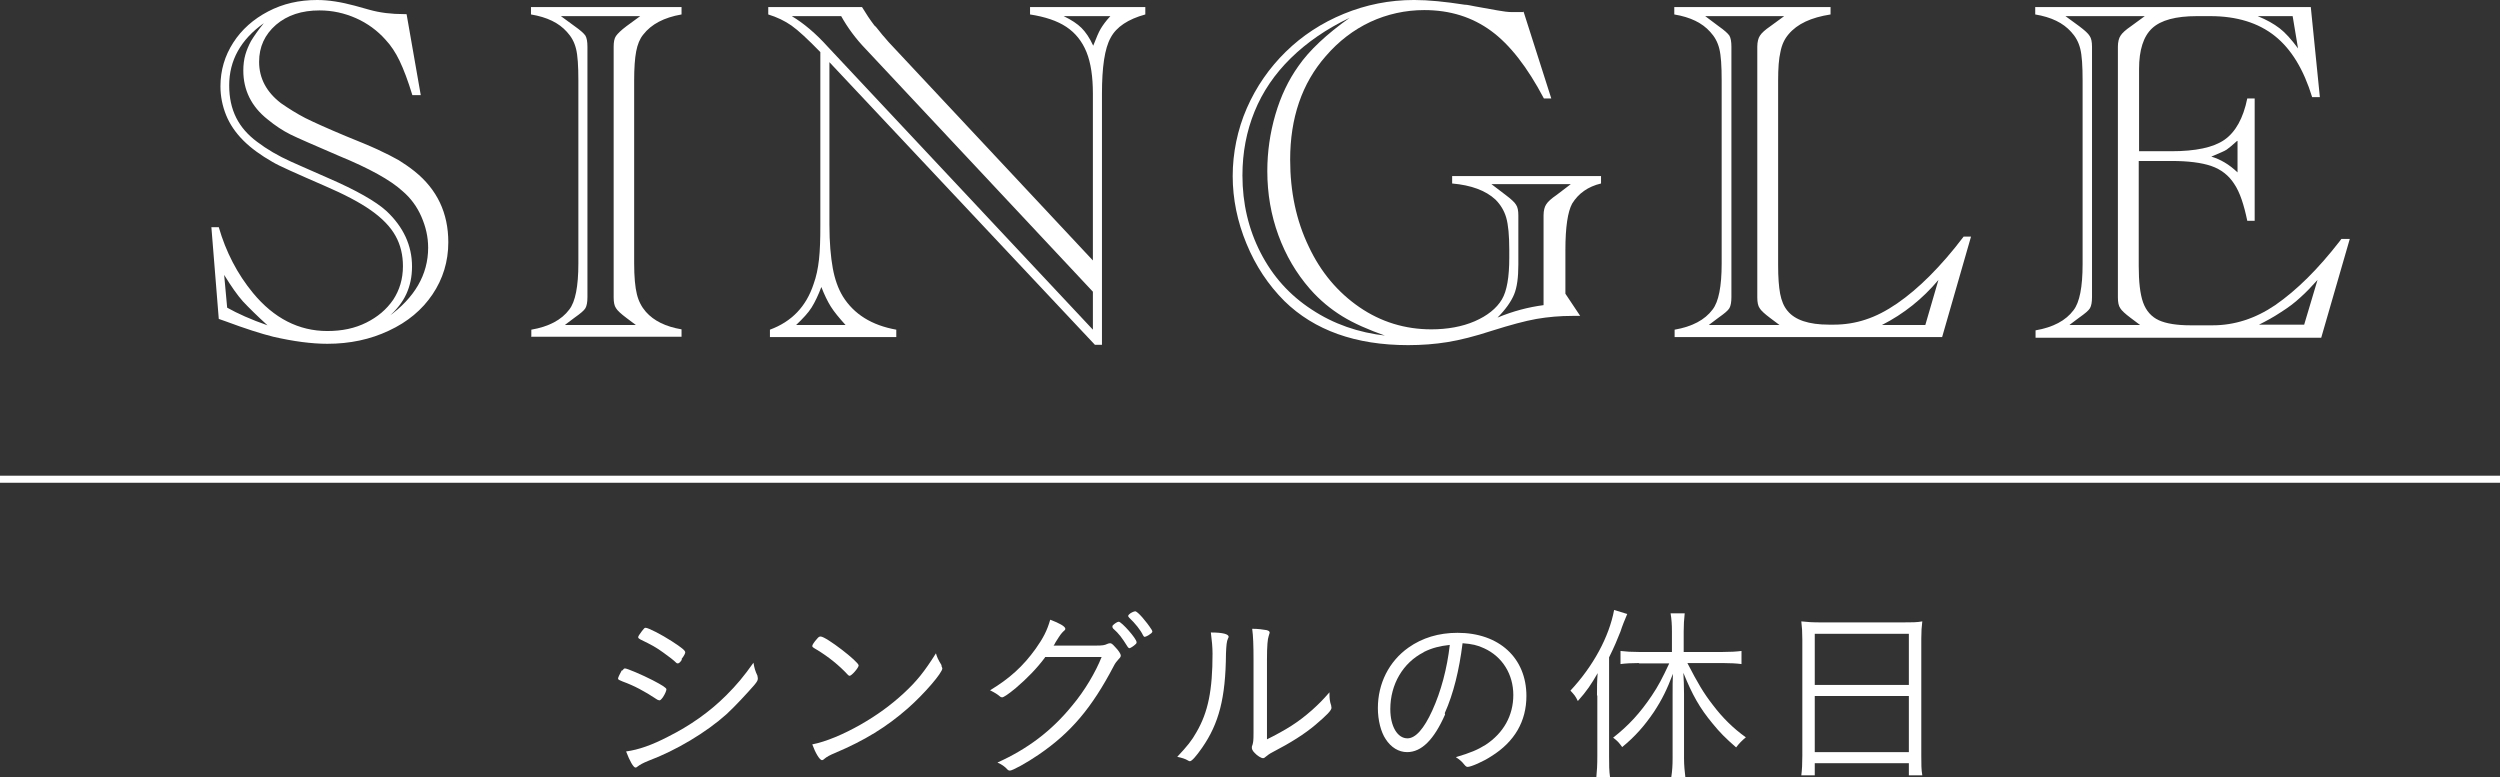 <?xml version="1.0" encoding="UTF-8"?>
<svg id="_レイヤー_2" data-name="レイヤー 2" xmlns="http://www.w3.org/2000/svg" viewBox="0 0 74.39 23.13">
  <rect x="0" y="0" width="74.39" height="23.13" fill="#333333" stroke="none"/>
  <defs>
    <style>
      .cls-1 {
        fill: #fff;
      }

      .cls-2 {
        fill: none;
        stroke: #fff;
        stroke-miterlimit: 10;
        stroke-width: .21px;
      }
    </style>
  </defs>
  <g id="_レイヤー_3" data-name="レイヤー 3">
    <g>
      <path class="cls-1" d="M12.1.43l.42,2.4h-.25c-.13-.43-.26-.77-.38-1.02s-.26-.46-.42-.63c-.24-.27-.54-.49-.88-.64-.34-.15-.7-.23-1.08-.23-.53,0-.96.14-1.3.43-.33.29-.5.65-.5,1.1,0,.49.22.9.65,1.23.23.16.47.31.72.44.26.13.66.31,1.21.54.37.15.69.28.95.4.26.12.47.23.63.32.16.1.32.21.47.33.67.54,1,1.24,1,2.11,0,.57-.16,1.09-.47,1.55-.31.46-.74.82-1.3,1.08-.55.26-1.16.39-1.83.39-.46,0-1-.07-1.61-.21-.36-.09-.83-.24-1.42-.46l-.2-.07-.22-2.73h.22c.21.73.55,1.39,1.02,1.96.62.75,1.36,1.13,2.21,1.13.44,0,.82-.08,1.16-.25.34-.17.6-.39.8-.68.19-.29.29-.62.29-1,0-.33-.07-.63-.22-.9-.15-.27-.39-.52-.73-.76-.34-.24-.8-.48-1.38-.73-.85-.37-1.37-.6-1.55-.71-.35-.2-.64-.41-.87-.64-.23-.23-.4-.48-.51-.75s-.17-.56-.17-.86c0-.48.13-.91.38-1.3.25-.39.6-.7,1.04-.93.44-.23.92-.34,1.46-.34.34,0,.71.06,1.12.17l.43.12c.32.09.66.13,1.03.13h.07ZM6.75,9.15c.32.18.72.36,1.21.53-.32-.29-.56-.53-.73-.71-.17-.19-.35-.45-.56-.79l.09.98ZM11.55,9.43c.79-.57,1.19-1.26,1.19-2.06,0-.32-.07-.62-.2-.92s-.32-.56-.57-.77c-.35-.32-.98-.67-1.88-1.04-.74-.32-1.23-.53-1.45-.64-.22-.11-.45-.26-.68-.45-.48-.38-.72-.87-.72-1.45,0-.17.02-.33.06-.47.04-.14.1-.28.17-.41.08-.13.2-.31.38-.53-.69.49-1.03,1.11-1.03,1.85s.28,1.27.83,1.68c.29.22.63.42,1.01.59.05.02.42.19,1.11.49.83.36,1.41.69,1.73.98.5.47.76,1.02.76,1.65,0,.31-.06.58-.17.82-.11.24-.29.47-.54.69Z"/>
      <path class="cls-1" d="M15.81,10.03v-.22c.52-.09.9-.29,1.13-.6.18-.23.27-.69.27-1.37V2.4c0-.44-.02-.75-.07-.95-.05-.2-.14-.36-.27-.5-.24-.27-.59-.44-1.07-.52v-.22h4.48v.22c-.52.09-.9.29-1.14.6-.1.12-.17.29-.21.5-.04.21-.06.5-.06.87v5.43c0,.41.03.72.08.92.05.21.14.38.27.53.24.27.59.44,1.06.52v.22h-4.48ZM16.82,9.67h2.1l-.28-.21c-.16-.12-.27-.22-.31-.29-.05-.07-.07-.18-.07-.32,0-.08,0-.13,0-.15,0-.03,0-.05,0-.08V1.63s0-.06,0-.09c0-.03,0-.08,0-.15,0-.14.02-.25.07-.32.05-.07.15-.17.31-.29l.41-.3h-2.36l.41.3c.17.12.27.21.32.28.04.07.06.18.06.33,0,.08,0,.16,0,.24v6.97c0,.08,0,.16,0,.24,0,.15-.02.26-.06.33-.04.07-.15.16-.32.28l-.28.21Z"/>
      <path class="cls-1" d="M32.8,10.26h-.22L24.68,1.85v4.83c0,.54.04.97.1,1.3s.16.61.3.84c.33.53.86.86,1.59.99v.22h-3.76v-.22c.65-.24,1.08-.69,1.3-1.36.08-.22.13-.46.16-.73.03-.27.04-.6.04-1.01V1.55c-.37-.38-.66-.65-.86-.79-.2-.14-.43-.25-.69-.33v-.22h2.79c.12.2.24.38.37.55.03.02.08.08.15.17.07.09.12.15.15.18l.12.14,6.08,6.5V2.79c0-.5-.06-.92-.19-1.24-.13-.32-.33-.57-.6-.75-.27-.18-.63-.3-1.08-.37v-.22h3.43v.22c-.51.14-.86.37-1.03.69-.18.32-.26.88-.26,1.67v7.47ZM32.52,9.81v-1.13l-6.75-7.21c-.31-.32-.55-.65-.74-.99h-1.47c.35.21.71.51,1.07.91l7.89,8.42ZM25.16,9.67c-.19-.21-.34-.39-.44-.55s-.19-.35-.28-.58c-.09.24-.19.45-.29.61s-.26.33-.46.52h1.47ZM31.65.48c.23.11.41.23.53.35.12.12.24.29.35.53.09-.23.16-.4.22-.5.06-.1.15-.23.29-.38h-1.38Z"/>
      <path class="cls-1" d="M45.33.33l.83,2.6h-.22c-.49-.93-1.01-1.6-1.57-2.01-.56-.41-1.22-.62-1.99-.62-.56,0-1.1.12-1.6.35-.51.24-.95.58-1.33,1.02-.71.81-1.06,1.84-1.06,3.08,0,.95.18,1.81.55,2.58.36.77.87,1.37,1.51,1.81.64.44,1.36.66,2.14.66.48,0,.92-.08,1.29-.24s.65-.38.81-.65c.15-.25.22-.67.22-1.24v-.24c0-.42-.03-.74-.09-.95-.06-.21-.17-.39-.32-.54-.29-.27-.72-.43-1.29-.48v-.22h4.43v.22c-.38.09-.67.29-.86.6-.13.24-.2.7-.2,1.37v1.31l.44.66c-.07,0-.14,0-.23,0-.37,0-.72.03-1.07.09-.34.06-.78.18-1.32.35-.52.17-.96.28-1.33.34s-.76.09-1.17.09c-1.56,0-2.79-.44-3.68-1.31-.48-.48-.86-1.05-1.13-1.71-.27-.65-.41-1.33-.41-2.01s.14-1.38.42-2.02.67-1.2,1.16-1.68c.49-.48,1.07-.86,1.73-1.13.66-.27,1.35-.41,2.09-.41.42,0,.92.05,1.5.14.09,0,.19.03.31.05s.34.06.67.12c.17.03.31.05.42.05.02,0,.05,0,.1,0s.1,0,.16,0c.03,0,.06,0,.09,0ZM41.25,10c-.54-.19-.97-.38-1.31-.59-.34-.21-.66-.47-.96-.81-.41-.47-.72-1-.94-1.6-.22-.6-.33-1.24-.33-1.91,0-.57.08-1.13.24-1.68s.39-1.03.69-1.45c.32-.46.83-.94,1.52-1.43-.69.33-1.27.73-1.75,1.2s-.84,1-1.08,1.59c-.24.59-.36,1.22-.36,1.9,0,.83.18,1.6.54,2.3.36.7.86,1.26,1.52,1.69.65.43,1.39.69,2.22.78ZM44.38,5.48l.42.32c.16.12.27.22.31.29.05.07.07.18.07.32,0,.05,0,.09,0,.13,0,.04,0,.07,0,.11v1.22c0,.39-.04.69-.13.9s-.25.44-.49.68c.46-.19.91-.31,1.37-.37v-2.43c0-.08,0-.16,0-.24,0-.14.03-.26.08-.33.05-.08.15-.17.31-.28l.42-.32h-2.39Z"/>
      <path class="cls-1" d="M54.47.21v.22c-.58.09-.99.28-1.25.59-.12.14-.2.31-.24.52-.05.21-.07.49-.07.86v5.49c0,.36.02.64.06.85.04.21.11.38.22.51.22.27.63.41,1.23.41h.15c.32,0,.64-.05.94-.15.31-.1.62-.26.94-.48.32-.22.64-.49.97-.82.33-.33.67-.72,1.01-1.17h.22l-.86,2.99h-7.96v-.22c.52-.09.9-.29,1.13-.6.18-.23.27-.69.27-1.37V2.4c0-.44-.02-.75-.07-.95-.05-.2-.14-.36-.27-.5-.24-.27-.59-.44-1.07-.52v-.22h4.63ZM50.85,9.67h2.1l-.28-.21c-.16-.12-.27-.22-.31-.29-.05-.07-.07-.18-.07-.32,0-.08,0-.13,0-.15,0-.03,0-.05,0-.08V1.63s0-.06,0-.09c0-.03,0-.08,0-.15,0-.14.03-.26.08-.33.05-.08.15-.17.31-.28l.41-.3h-2.35l.4.3c.17.12.27.21.32.28.04.07.06.18.06.33,0,.08,0,.16,0,.24v6.97c0,.08,0,.16,0,.24,0,.15-.02.26-.06.33-.04.07-.15.16-.32.28l-.28.21ZM57.29,9.67l.39-1.34c-.47.56-1.03,1.01-1.68,1.34h1.29Z"/>
      <path class="cls-1" d="M68.76.21l.27,2.68h-.23c-.25-.82-.62-1.43-1.11-1.82-.49-.39-1.13-.59-1.92-.59h-.4c-.63,0-1.07.12-1.33.36-.26.24-.39.65-.39,1.21v2.45h.96c.72,0,1.25-.11,1.58-.34s.56-.64.68-1.23h.22v3.64h-.22c-.1-.48-.22-.85-.39-1.1-.16-.25-.39-.43-.68-.53-.29-.1-.69-.15-1.18-.15h-.98v3.12c0,.47.04.84.13,1.09.09.25.25.43.47.53.22.1.54.15.94.15h.66c.65,0,1.27-.2,1.86-.6.65-.45,1.28-1.08,1.91-1.89l.06-.08h.25l-.85,2.94h-8.5v-.22c.52-.09.9-.29,1.13-.6.18-.23.27-.69.27-1.37V2.4c0-.44-.02-.75-.07-.95-.05-.2-.14-.36-.27-.5-.24-.27-.59-.44-1.07-.52v-.22h8.19ZM61.58,9.67h2.1l-.28-.21c-.16-.12-.27-.22-.31-.29-.05-.07-.07-.18-.07-.32,0-.08,0-.13,0-.15,0-.03,0-.05,0-.08V1.63s0-.06,0-.09c0-.03,0-.08,0-.15,0-.14.03-.26.08-.33.05-.08.15-.17.31-.28l.41-.3h-2.36l.41.3c.16.12.27.22.31.29.05.07.07.18.07.32,0,.08,0,.16,0,.24v6.97c0,.08,0,.16,0,.24,0,.15-.02.26-.06.33-.04.07-.15.16-.32.28l-.28.21ZM66.57,4.19c-.13.12-.24.21-.31.26-.07.05-.23.11-.46.21.27.08.53.23.78.47v-.93ZM68.22.48h-1.04c.27.11.48.23.65.36s.35.33.55.6l-.16-.96ZM68.56,9.67l.4-1.34c-.17.19-.34.37-.51.52-.17.16-.36.3-.58.44-.21.14-.43.26-.65.37h1.34Z"/>
    </g>
    <g>
      <path class="cls-1" d="M18.52,19.95c.04-.05.05-.06.08-.06.06,0,.51.19.82.35.29.15.41.23.41.27s-.04.14-.1.23c-.05.07-.08.1-.11.1-.01,0-.03-.01-.06-.02-.39-.26-.7-.42-1.03-.54-.12-.05-.13-.05-.14-.09,0-.03.06-.15.11-.24ZM22.54,20.12s.01.05.01.06c0,.06-.01.09-.11.21-.21.24-.57.63-.82.86-.6.54-1.5,1.08-2.33,1.39-.17.07-.24.11-.32.17-.02.02-.04.03-.06.03-.06,0-.17-.19-.28-.48.37-.05.77-.19,1.25-.44.64-.32,1.23-.73,1.73-1.23.31-.31.52-.56.81-.97.03.17.05.24.12.39ZM20.29,19.63c-.05.08-.09.11-.12.11-.01,0-.03,0-.05-.02-.08-.08-.2-.17-.38-.3-.22-.16-.35-.23-.68-.39-.05-.03-.07-.04-.07-.07s.03-.07.11-.18c.06-.08.08-.1.11-.1.08,0,.47.2.78.4.31.2.4.28.4.33,0,.03-.03.1-.11.2Z"/>
      <path class="cls-1" d="M25.28,20.11s-.04-.01-.06-.04c-.25-.27-.57-.53-.92-.74-.12-.07-.13-.08-.13-.11s.05-.11.14-.21c.05-.06.07-.07.11-.07.16,0,1.13.75,1.13.86,0,.07-.21.31-.27.31ZM28.01,19.81s.03.06.03.08c0,.13-.54.76-1.03,1.19-.64.56-1.28.95-2.15,1.32-.17.07-.26.12-.33.18-.03.03-.06.04-.07.04-.07,0-.2-.22-.29-.47.41-.08.93-.3,1.44-.59.49-.28.9-.58,1.28-.93.39-.36.62-.65.96-1.19.03.11.06.18.17.36Z"/>
      <path class="cls-1" d="M31.09,19.57c-.23.31-.53.62-.86.9-.24.2-.37.28-.41.28-.03,0-.05-.01-.07-.03-.07-.06-.15-.11-.29-.18.58-.35.98-.71,1.36-1.24.22-.31.34-.54.43-.86.27.1.45.2.45.27,0,.02-.01.04-.05.07-.07.07-.09.09-.24.33-.03.06-.04.08-.06.1.17,0,.57,0,1.27,0,.18,0,.25-.01.33-.05.02-.01.06-.02.08-.02.04,0,.07.02.15.11.1.1.17.21.17.25s-.01.06-.06.11c-.06.07-.1.11-.15.21-.65,1.24-1.27,1.98-2.24,2.64-.35.24-.77.47-.85.47-.03,0-.05-.01-.07-.03-.09-.1-.17-.15-.3-.21.89-.4,1.61-.94,2.22-1.69.38-.45.7-1,.88-1.45h-1.68ZM33.61,19.29s-.04-.01-.06-.05c-.17-.27-.25-.38-.43-.54-.01-.02-.02-.03-.02-.05,0,0,0-.02.01-.04.06-.06.14-.11.18-.11.08,0,.53.5.53.61,0,.02,0,.03-.02.05-.07.07-.17.13-.2.13ZM34.29,18.79s0,.04-.07.08c-.06.05-.14.08-.16.08-.02,0-.03-.02-.05-.05-.07-.15-.23-.35-.41-.52-.02-.02-.03-.04-.03-.05,0,0,0-.02.02-.04.04-.05.15-.1.19-.1.07,0,.33.3.49.55.01.02.02.04.02.06Z"/>
      <path class="cls-1" d="M36.56,18.94s0,.03-.02.06c-.04.08-.05.21-.06.45-.01,1.32-.21,2.08-.71,2.8-.18.26-.31.4-.36.4-.02,0-.03,0-.06-.02-.08-.05-.18-.08-.32-.11.3-.32.43-.48.57-.73.35-.6.48-1.25.48-2.34,0-.19-.02-.4-.05-.63.36,0,.53.05.53.13ZM37.68,22.01c.6-.3.94-.51,1.36-.88.2-.18.32-.3.52-.53v.06c0,.12.01.22.05.33,0,.03.01.05.01.07,0,.08-.14.22-.48.51-.32.27-.73.53-1.27.81-.1.05-.16.1-.21.14-.03.03-.05.04-.08.04-.05,0-.17-.07-.25-.16-.06-.06-.08-.11-.08-.15,0-.03,0-.05.02-.09.02-.07.03-.12.03-.35v-2.17c0-.43-.01-.72-.04-.93.17,0,.32.02.43.04.07.02.09.04.09.08t-.03.1c-.03.08-.05.29-.05.7v2.37Z"/>
      <path class="cls-1" d="M43,21.26c-.33.75-.7,1.12-1.13,1.12-.25,0-.48-.14-.64-.39-.14-.21-.23-.56-.23-.92,0-.73.33-1.39.91-1.8.41-.29.9-.44,1.46-.44,1.24,0,2.05.75,2.05,1.88,0,.75-.35,1.36-1.04,1.79-.24.16-.61.32-.71.32-.03,0-.06-.02-.1-.07-.07-.09-.14-.15-.25-.22.44-.13.65-.22.89-.37.53-.35.82-.87.82-1.48s-.32-1.14-.87-1.39c-.19-.09-.36-.13-.64-.15-.1.8-.27,1.5-.53,2.08ZM42.36,19.41c-.61.31-.99.95-.99,1.69,0,.51.21.87.51.87.24,0,.49-.28.74-.83.26-.57.44-1.25.52-1.95-.29.03-.53.09-.77.21Z"/>
      <path class="cls-1" d="M47.52,20.69c0-.24,0-.41.02-.66-.19.33-.32.53-.59.83-.07-.15-.11-.19-.22-.31.68-.73,1.15-1.6,1.3-2.4l.39.12c-.08.19-.15.36-.2.52-.09.23-.19.47-.34.77v2.94c0,.26,0,.43.03.64h-.41c.02-.21.03-.37.03-.65v-1.79ZM48.76,19.73c-.21,0-.39.01-.54.03v-.39c.17.02.32.03.54.03h.99v-.61c0-.2-.01-.36-.04-.54h.42c-.02.18-.03.35-.03.54v.61h1.16c.23,0,.4-.01.56-.03v.39c-.15-.02-.34-.03-.55-.03h-1.06c.31.6.48.89.76,1.25.28.37.6.69.98.96-.11.09-.2.18-.29.3-.32-.28-.48-.44-.7-.71-.39-.47-.6-.85-.87-1.51.01.19.02.37.02.62v1.93c0,.21.02.39.04.56h-.42c.03-.19.04-.37.04-.56v-1.91c0-.22,0-.44.01-.61-.18.47-.32.76-.57,1.14-.28.41-.55.72-.94,1.04-.1-.14-.15-.19-.27-.28.46-.36.8-.73,1.15-1.25.19-.28.32-.53.52-.96h-.89Z"/>
      <path class="cls-1" d="M53.63,19.03c0-.22-.01-.38-.03-.54.18.02.33.03.58.03h2.45c.26,0,.41,0,.57-.03-.02.16-.03.3-.03.51v3.49c0,.27,0,.4.03.58h-.4v-.36h-2.8v.36h-.4c.02-.16.03-.33.03-.58v-3.46ZM54,20.38h2.8v-1.52h-2.8v1.52ZM54,22.38h2.8v-1.67h-2.8v1.67Z"/>
    </g>
    <line class="cls-2" y1="14.26" x2="74.39" y2="14.26"/>
  </g>
</svg>